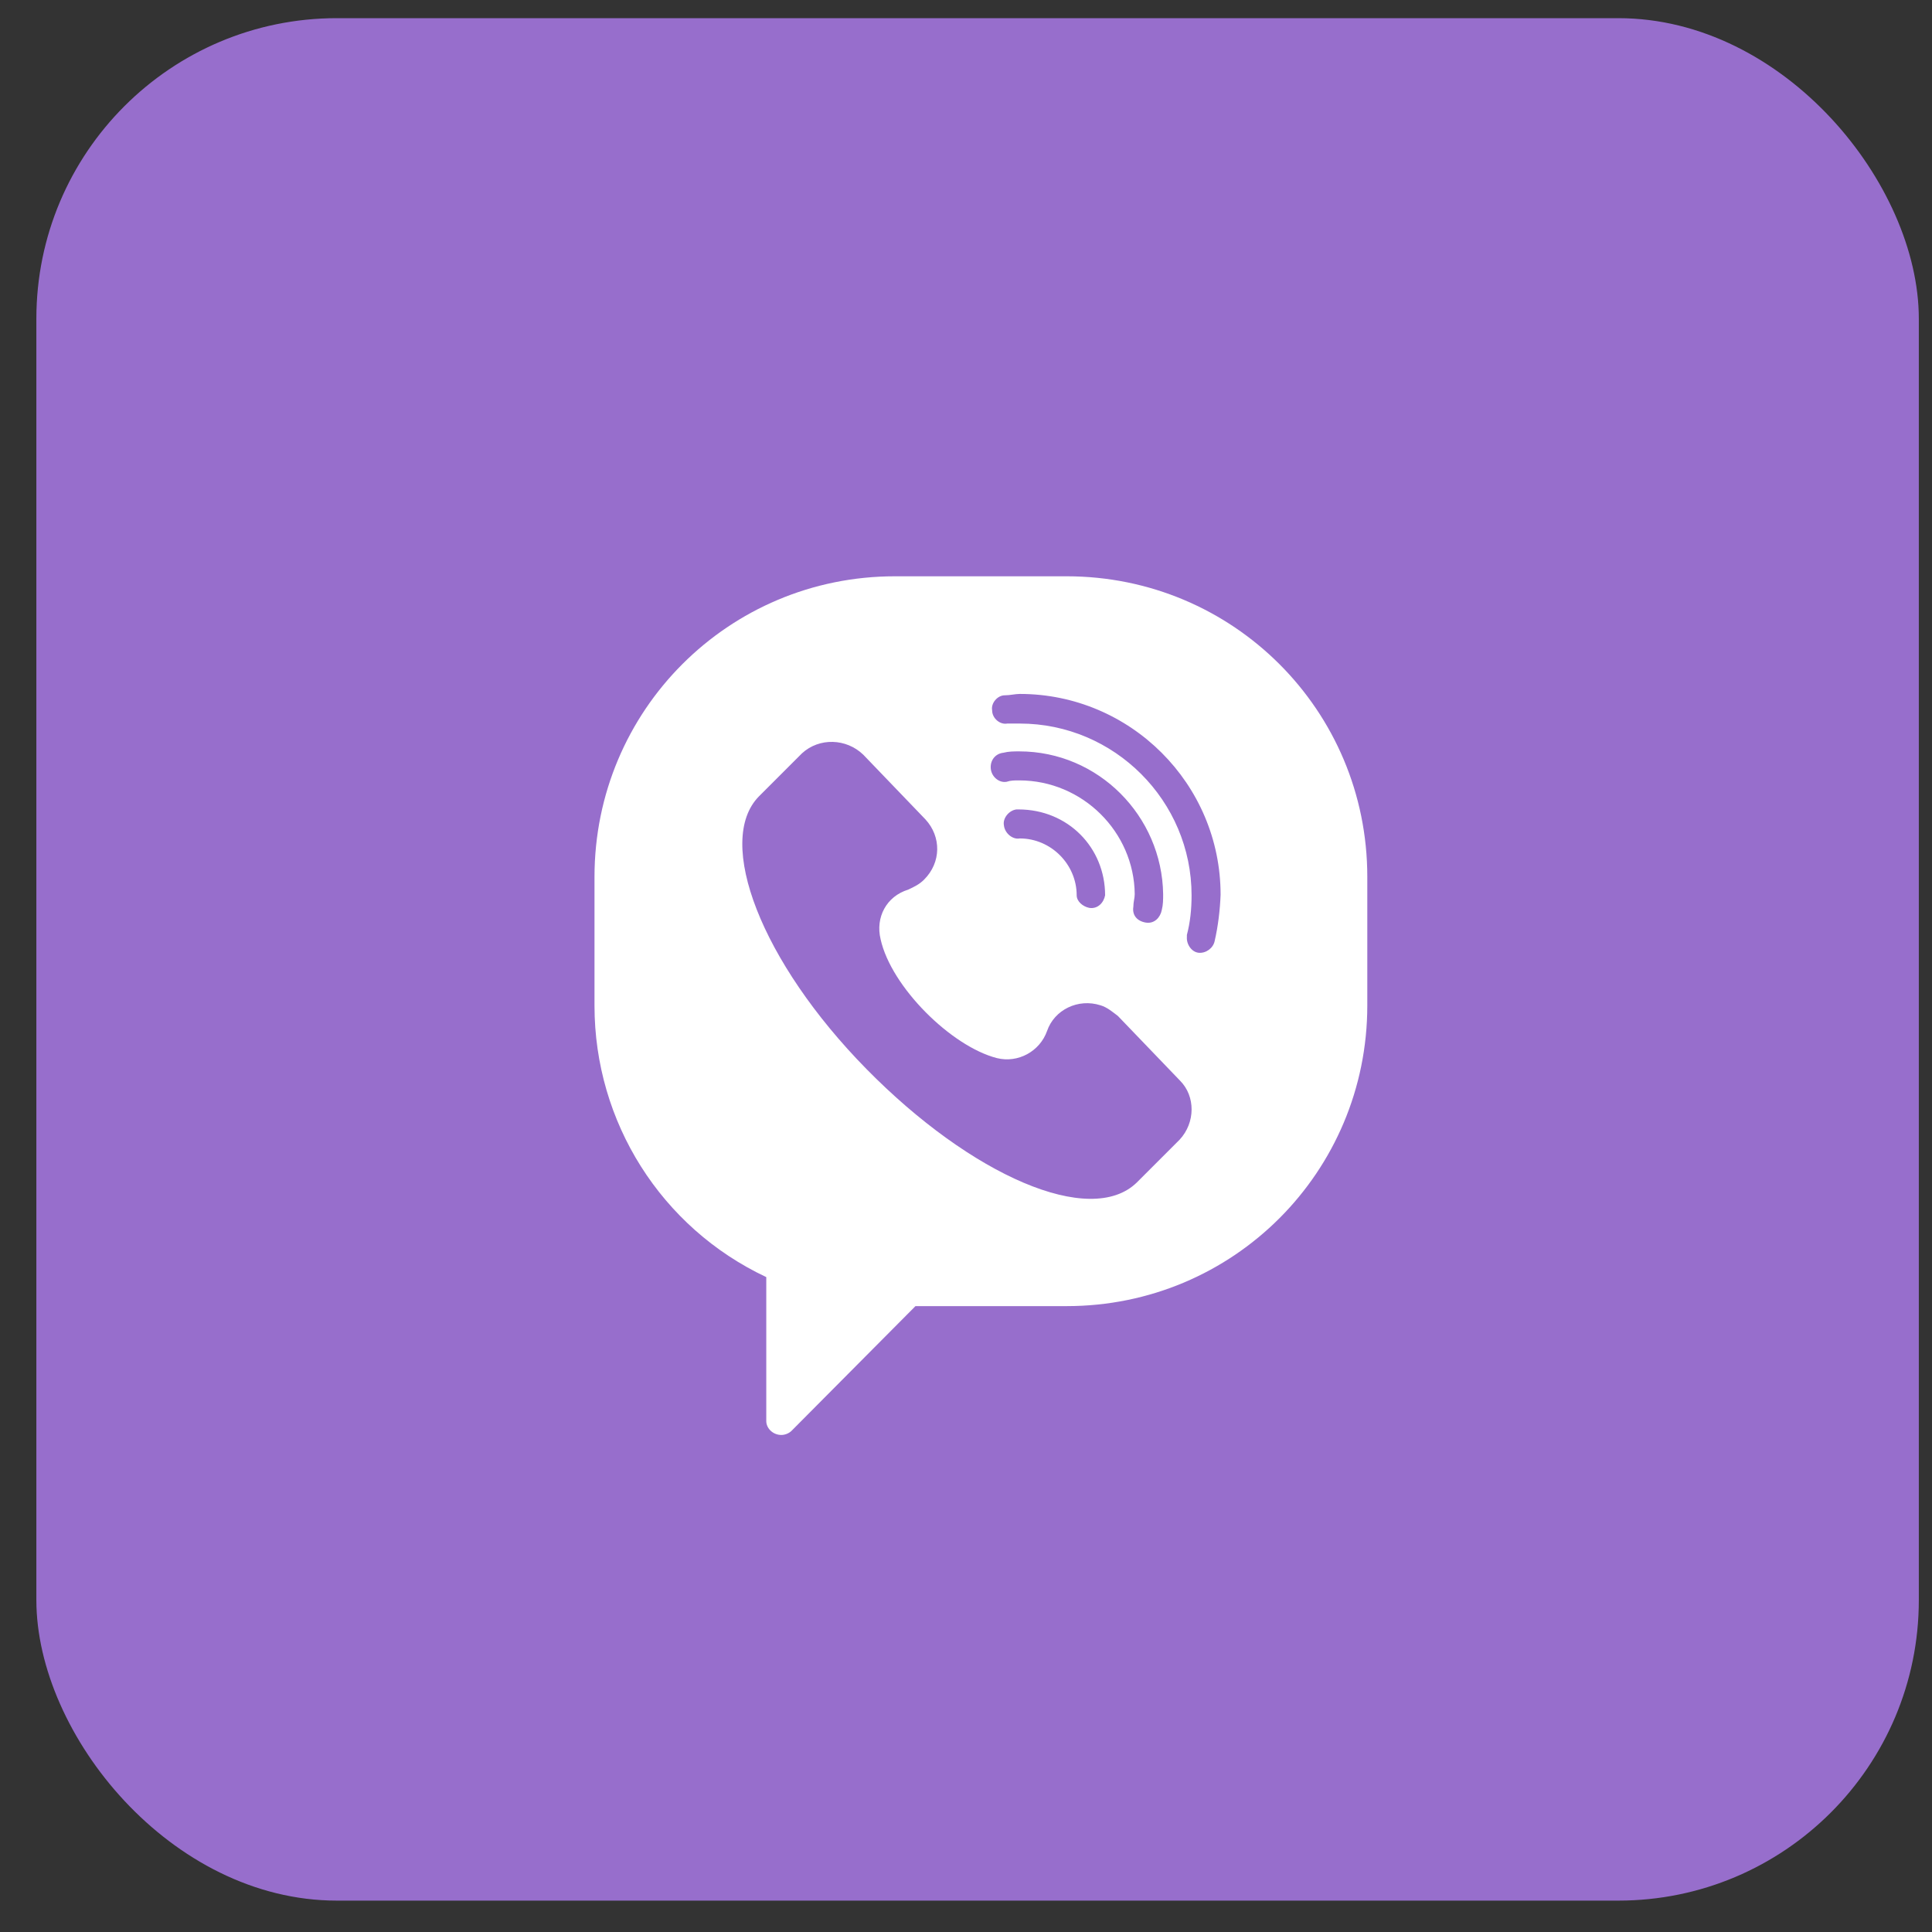 <?xml version="1.0" encoding="UTF-8"?> <svg xmlns="http://www.w3.org/2000/svg" width="45" height="45" viewBox="0 0 45 45" fill="none"><rect x="0" y="0" width="45" height="45" fill="#333333" stroke="none"/><rect x="0.847" y="0.423" width="43.846" height="43.846" rx="7" fill="#976ECC"></rect><path d="M24.845 13.423H20.844C16.971 13.423 13.847 16.547 13.847 20.424V23.425C13.847 26.134 15.4 28.595 17.848 29.746V33.099C17.848 33.268 18.003 33.423 18.199 33.423C18.277 33.423 18.368 33.391 18.432 33.331L21.323 30.422H24.845C28.723 30.422 31.847 27.298 31.847 23.421V20.42C31.847 16.547 28.723 13.423 24.845 13.423ZM27.476 26.545L26.476 27.545C25.398 28.591 22.63 27.39 20.182 24.9C17.733 22.411 16.646 19.593 17.679 18.547L18.679 17.547C19.081 17.177 19.711 17.195 20.108 17.579L21.556 19.086C21.926 19.488 21.926 20.087 21.524 20.488C21.415 20.598 21.291 20.657 21.154 20.721C20.648 20.877 20.387 21.365 20.511 21.877C20.757 22.987 22.155 24.371 23.219 24.645C23.712 24.768 24.219 24.489 24.388 24.014C24.557 23.521 25.11 23.247 25.635 23.416C25.79 23.462 25.914 23.571 26.037 23.663L27.485 25.17C27.846 25.531 27.846 26.147 27.476 26.545ZM23.74 18.177C23.63 18.177 23.539 18.177 23.447 18.209C23.278 18.241 23.096 18.1 23.077 17.903C23.059 17.707 23.187 17.552 23.37 17.533C23.493 17.501 23.616 17.501 23.74 17.501C25.585 17.501 27.065 19.009 27.092 20.826C27.092 20.95 27.092 21.073 27.06 21.196C27.028 21.365 26.891 21.521 26.69 21.489C26.489 21.457 26.366 21.32 26.398 21.119C26.398 21.009 26.43 20.918 26.43 20.826C26.416 19.378 25.215 18.177 23.74 18.177ZM25.74 20.854C25.708 21.023 25.571 21.178 25.37 21.146C25.215 21.114 25.078 20.991 25.078 20.854C25.078 20.132 24.48 19.529 23.753 19.529C23.584 19.561 23.402 19.406 23.383 19.223C23.351 19.054 23.507 18.872 23.676 18.853H23.721C24.877 18.853 25.74 19.744 25.74 20.854ZM28.293 21.913C28.261 22.082 28.092 22.206 27.923 22.192C27.754 22.178 27.631 21.991 27.645 21.822C27.645 21.79 27.645 21.79 27.645 21.776C27.722 21.484 27.754 21.178 27.754 20.854C27.754 18.652 25.955 16.853 23.753 16.853C23.644 16.853 23.552 16.853 23.461 16.853C23.292 16.885 23.109 16.73 23.109 16.547C23.077 16.378 23.233 16.195 23.402 16.195C23.525 16.195 23.648 16.163 23.753 16.163C26.325 16.163 28.43 18.255 28.43 20.84C28.417 21.192 28.371 21.575 28.293 21.913Z" fill="white"></path></svg> 